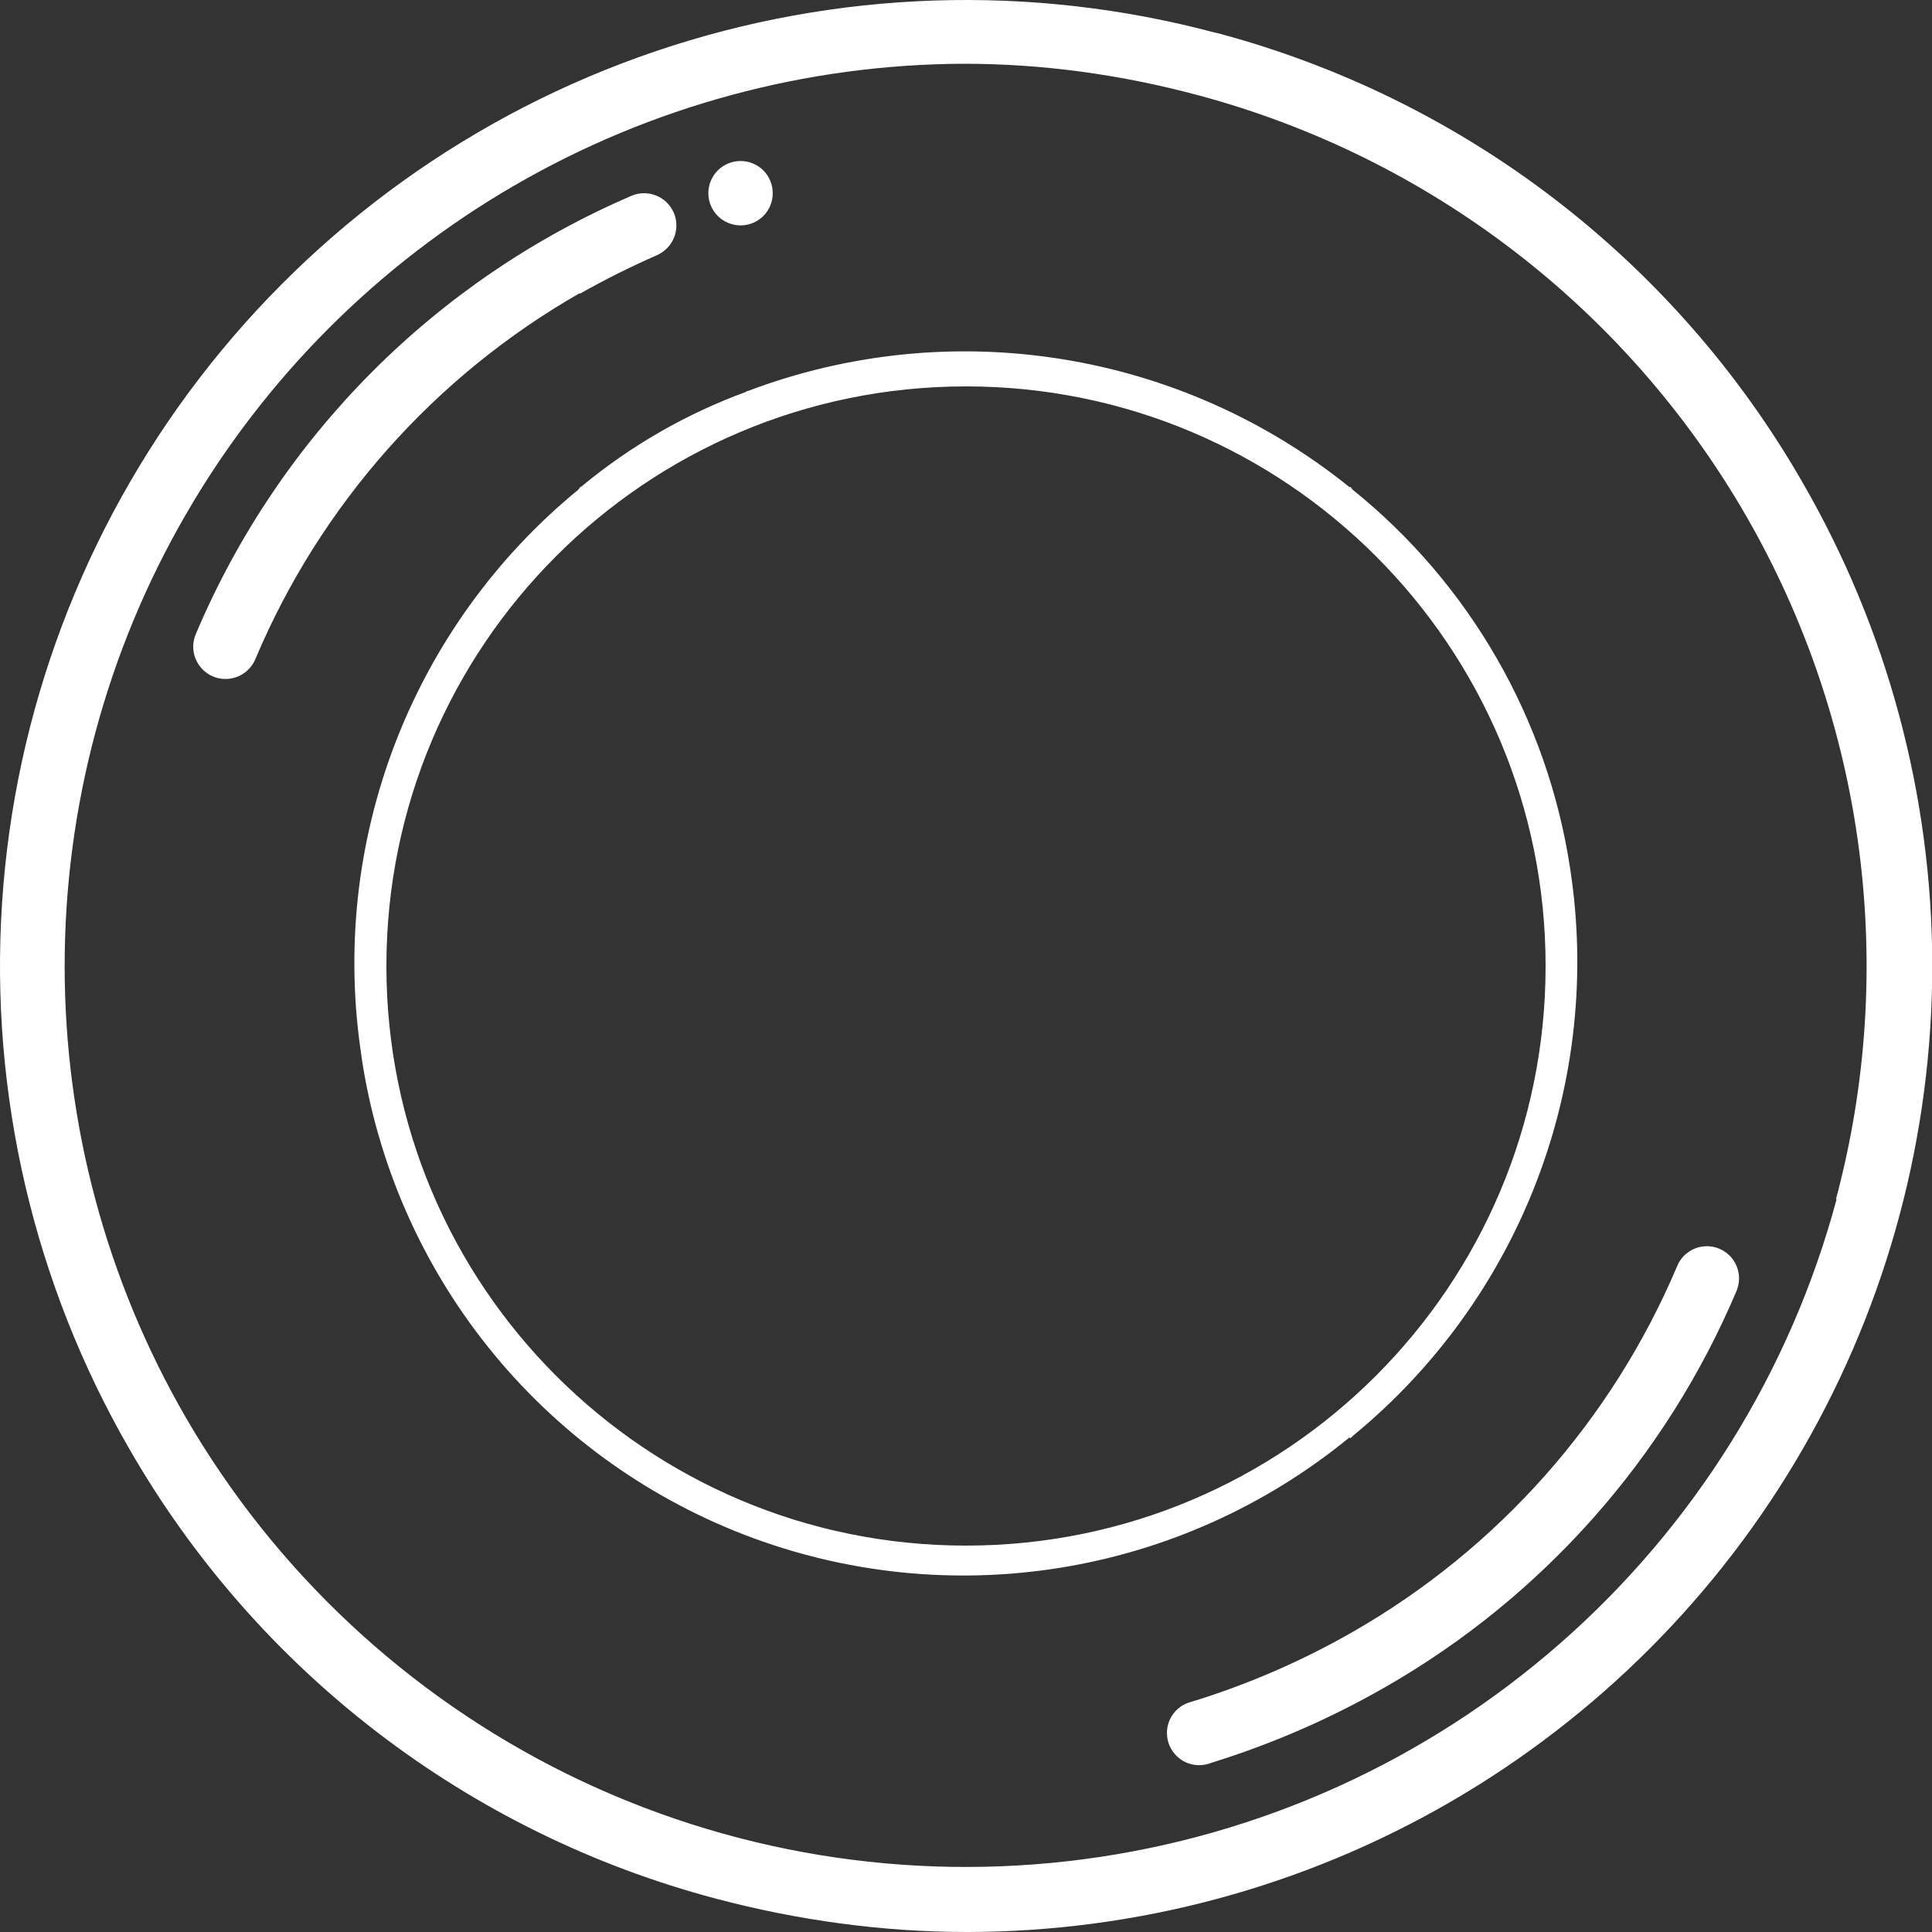 <svg width="30" height="30" viewBox="0 0 30 30" fill="none" xmlns="http://www.w3.org/2000/svg" xmlns:xlink="http://www.w3.org/1999/xlink">
    <rect x="0" y="0" width="30" height="30" fill="#333333" stroke="none"/>
    <path fill-rule="evenodd" clip-rule="evenodd" d="M10.176 0.797C12.985 -0.157 16.014 -0.257 18.879 0.51H18.889C20.792 1.015 22.576 1.891 24.138 3.089C25.7 4.288 27.009 5.783 27.989 7.49C29.307 9.77 30.002 12.356 30.004 14.989C30.006 17.622 29.314 20.209 27.999 22.49C26.685 24.771 24.793 26.665 22.515 27.984C20.237 29.302 17.651 29.997 15.019 30C13.709 30 12.389 29.82 11.109 29.48C9.206 28.975 7.423 28.099 5.861 26.901C4.299 25.703 2.99 24.207 2.009 22.5C0.526 19.931 -0.162 16.98 0.032 14.02C0.226 11.06 1.293 8.224 3.099 5.87C4.905 3.516 7.368 1.751 10.176 0.797ZM24.227 25.517C26.308 23.693 27.802 21.293 28.519 18.62H28.509C29.468 15.034 28.964 11.215 27.108 8.001C25.251 4.786 22.194 2.441 18.609 1.48C17.419 1.16 16.199 0.99 14.969 0.99C12.517 0.998 10.109 1.65 7.988 2.88C5.866 4.11 4.105 5.876 2.879 8C1.65 10.128 1.004 12.543 1.004 15C1.004 17.458 1.65 19.872 2.879 22C4.265 24.396 6.329 26.327 8.812 27.55C11.295 28.772 14.084 29.232 16.828 28.87C19.571 28.509 22.146 27.342 24.227 25.517ZM10.202 3.962C9.792 4.142 9.392 4.342 9.002 4.562V4.552C6.743 5.844 4.972 7.843 3.962 10.242C3.909 10.364 3.809 10.46 3.685 10.508C3.562 10.557 3.424 10.555 3.302 10.502C3.18 10.449 3.084 10.349 3.035 10.225C2.986 10.102 2.989 9.964 3.042 9.842C4.334 6.788 6.756 4.352 9.802 3.042C9.862 3.015 9.927 3.001 9.993 3C10.059 2.999 10.124 3.011 10.185 3.035C10.247 3.059 10.303 3.095 10.35 3.141C10.397 3.187 10.435 3.241 10.462 3.302C10.488 3.362 10.502 3.427 10.503 3.493C10.504 3.559 10.492 3.624 10.468 3.685C10.444 3.747 10.408 3.803 10.362 3.85C10.317 3.897 10.262 3.935 10.202 3.962ZM26.509 19.351C26.575 19.352 26.641 19.365 26.702 19.392C26.762 19.418 26.817 19.456 26.863 19.503C26.909 19.55 26.945 19.606 26.969 19.668C26.993 19.729 27.005 19.794 27.004 19.86C27.002 19.926 26.988 19.991 26.962 20.052C25.864 22.644 23.946 24.805 21.502 26.202C20.651 26.689 19.749 27.082 18.812 27.372C18.748 27.398 18.679 27.411 18.609 27.41C18.54 27.408 18.472 27.392 18.409 27.363C18.346 27.334 18.29 27.291 18.244 27.239C18.199 27.187 18.164 27.126 18.143 27.06C18.123 26.994 18.116 26.924 18.123 26.855C18.131 26.787 18.152 26.72 18.187 26.66C18.222 26.6 18.268 26.548 18.324 26.507C18.38 26.466 18.444 26.437 18.512 26.422C19.379 26.155 20.214 25.793 21.002 25.342C23.258 24.051 25.029 22.056 26.042 19.662C26.067 19.6 26.104 19.544 26.151 19.497C26.198 19.451 26.254 19.413 26.315 19.388C26.376 19.363 26.442 19.351 26.509 19.351ZM20.982 22.322L20.962 22.332L20.952 22.322C19.659 23.382 18.108 24.08 16.458 24.345C14.808 24.61 13.116 24.433 11.557 23.831C9.997 23.229 8.625 22.224 7.581 20.919C6.537 19.614 5.857 18.055 5.612 16.402V16.392C5.362 14.76 5.542 13.091 6.133 11.55C6.724 10.009 7.705 8.648 8.982 7.602C8.991 7.588 9.001 7.574 9.012 7.562L9.032 7.552C9.795 6.919 10.661 6.422 11.592 6.082V6.072H11.612C13.163 5.485 14.841 5.313 16.48 5.575C18.118 5.836 19.66 6.521 20.952 7.562H20.972L21.002 7.602C22.827 9.072 24.033 11.174 24.382 13.492C24.633 15.125 24.454 16.795 23.863 18.338C23.272 19.881 22.289 21.244 21.012 22.292C21.002 22.302 20.992 22.312 20.982 22.322ZM11.999 3C11.999 3.133 11.947 3.26 11.853 3.354C11.759 3.447 11.632 3.5 11.499 3.5C11.367 3.5 11.239 3.447 11.146 3.354C11.052 3.26 10.999 3.133 10.999 3C10.999 2.867 11.052 2.74 11.146 2.646C11.239 2.553 11.367 2.5 11.499 2.5C11.632 2.5 11.759 2.553 11.853 2.646C11.947 2.74 11.999 2.867 11.999 3ZM15 24C19.971 24 24 19.971 24 15C24 10.029 19.971 6 15 6C10.029 6 6 10.029 6 15C6 19.971 10.029 24 15 24Z" fill="#fff"/>
</svg>